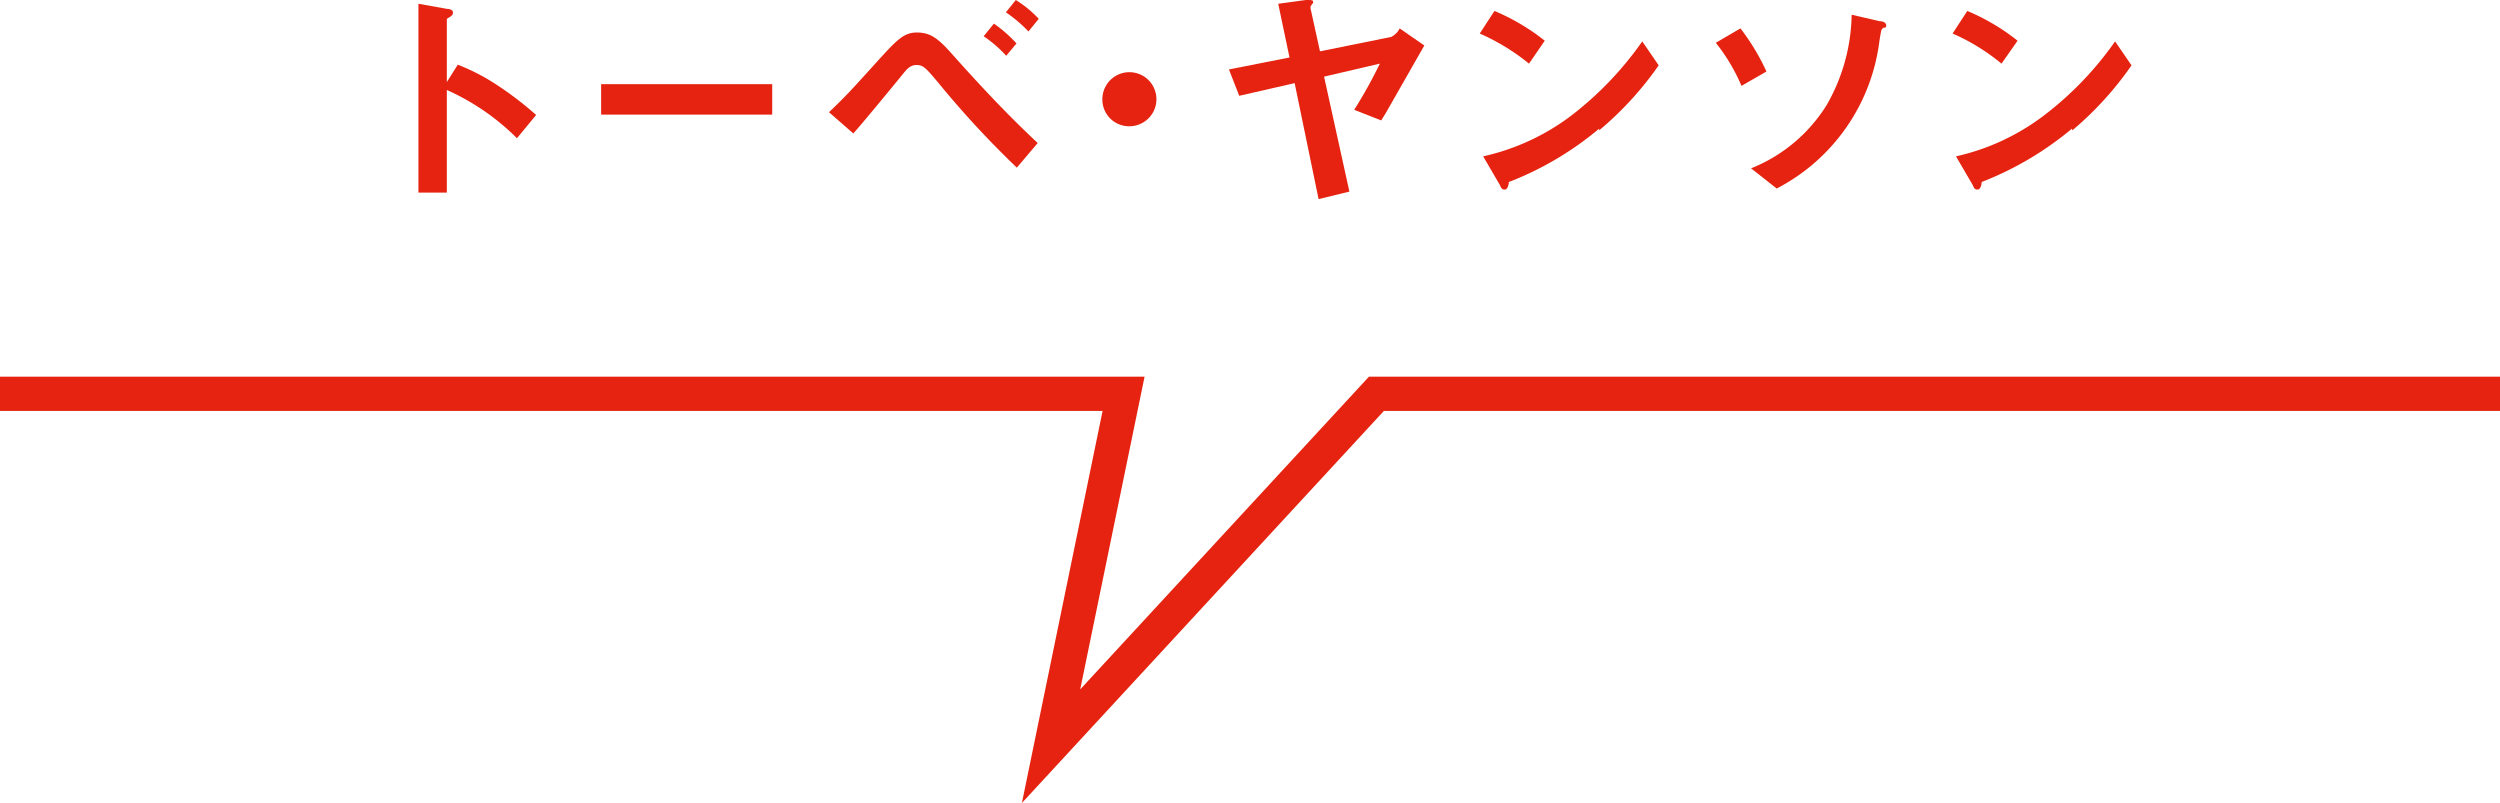 <svg xmlns="http://www.w3.org/2000/svg" width="73.07" height="23.47" viewBox="0 0 73.07 23.47"><polyline points="0 11.51 32.84 11.51 30.72 21.81 40.23 11.51 73.07 11.51" fill="none" stroke="#e62310" stroke-miterlimit="10"/><path d="M392.61,161.23a6.86,6.86,0,0,0-2.05-1.41v3h-.83V157.3l.84.15s.17,0,.17.11-.18.16-.18.19v1.84l.32-.51a6.16,6.16,0,0,1,1.2.63,10,10,0,0,1,1.09.84Z" transform="translate(-377.5 -157.19)" fill="#e62310"/><path d="M395.07,160.54v-.89h5v.89Z" transform="translate(-377.5 -157.19)" fill="#e62310"/><path d="M407.22,162.09a27.68,27.68,0,0,1-2.31-2.5c-.34-.4-.42-.5-.62-.5s-.3.14-.43.3-1.18,1.44-1.42,1.7l-.71-.62c.5-.48.58-.57,1.27-1.33s.89-1,1.3-1,.64.2,1,.6c.81.91,1.64,1.8,2.53,2.63Zm-.31-3.27a3.61,3.61,0,0,0-.66-.57l.3-.37a3.92,3.92,0,0,1,.66.58Zm.65-.71a4.1,4.1,0,0,0-.66-.56l.29-.36a3.31,3.31,0,0,1,.67.55Z" transform="translate(-377.5 -157.19)" fill="#e62310"/><path d="M410.5,160.88a.78.78,0,0,1-.78-.78.79.79,0,1,1,.78.78Z" transform="translate(-377.5 -157.19)" fill="#e62310"/><path d="M418,160.5l-.13.21-.79-.31a13.62,13.62,0,0,0,.75-1.35l-1.63.38.74,3.36-.9.22-.7-3.39-1.62.37-.3-.77,1.77-.35-.33-1.57.81-.11c.17,0,.21,0,.21.06s0,0-.07.12a.14.14,0,0,0,0,.09l.27,1.23,2.08-.42a.56.56,0,0,0,.25-.25l.72.5Z" transform="translate(-377.5 -157.19)" fill="#e62310"/><path d="M422.19,159.05a6.28,6.28,0,0,0-1.44-.88l.43-.66a6.24,6.24,0,0,1,1.47.87Zm2.05,1.9a9.32,9.32,0,0,1-2.64,1.56c0,.1-.05.22-.11.22s-.1,0-.15-.13l-.49-.84a6.66,6.66,0,0,0,2.6-1.21,9.86,9.86,0,0,0,2.05-2.15l.48.7A9.67,9.67,0,0,1,424.24,161Z" transform="translate(-377.5 -157.19)" fill="#e62310"/><path d="M428.4,159.7a5.43,5.43,0,0,0-.75-1.26l.72-.42a6.49,6.49,0,0,1,.76,1.26Zm4.14-1.68c-.05,0-.06.07-.11.38a5.64,5.64,0,0,1-3,4.3l-.75-.59a4.61,4.61,0,0,0,2.21-1.85,5.46,5.46,0,0,0,.73-2.64l.82.19c.14,0,.19.07.19.12S432.63,158,432.54,158Z" transform="translate(-377.5 -157.19)" fill="#e62310"/><path d="M436,159.05a6,6,0,0,0-1.43-.88l.43-.66a6.24,6.24,0,0,1,1.47.87Zm2.06,1.9a9.45,9.45,0,0,1-2.64,1.56c0,.1-.05.22-.11.22s-.1,0-.15-.13l-.49-.84a6.64,6.64,0,0,0,2.59-1.21,9.73,9.73,0,0,0,2.06-2.15l.48.7A9.67,9.67,0,0,1,438.07,161Z" transform="translate(-377.5 -157.19)" fill="#e62310"/></svg>